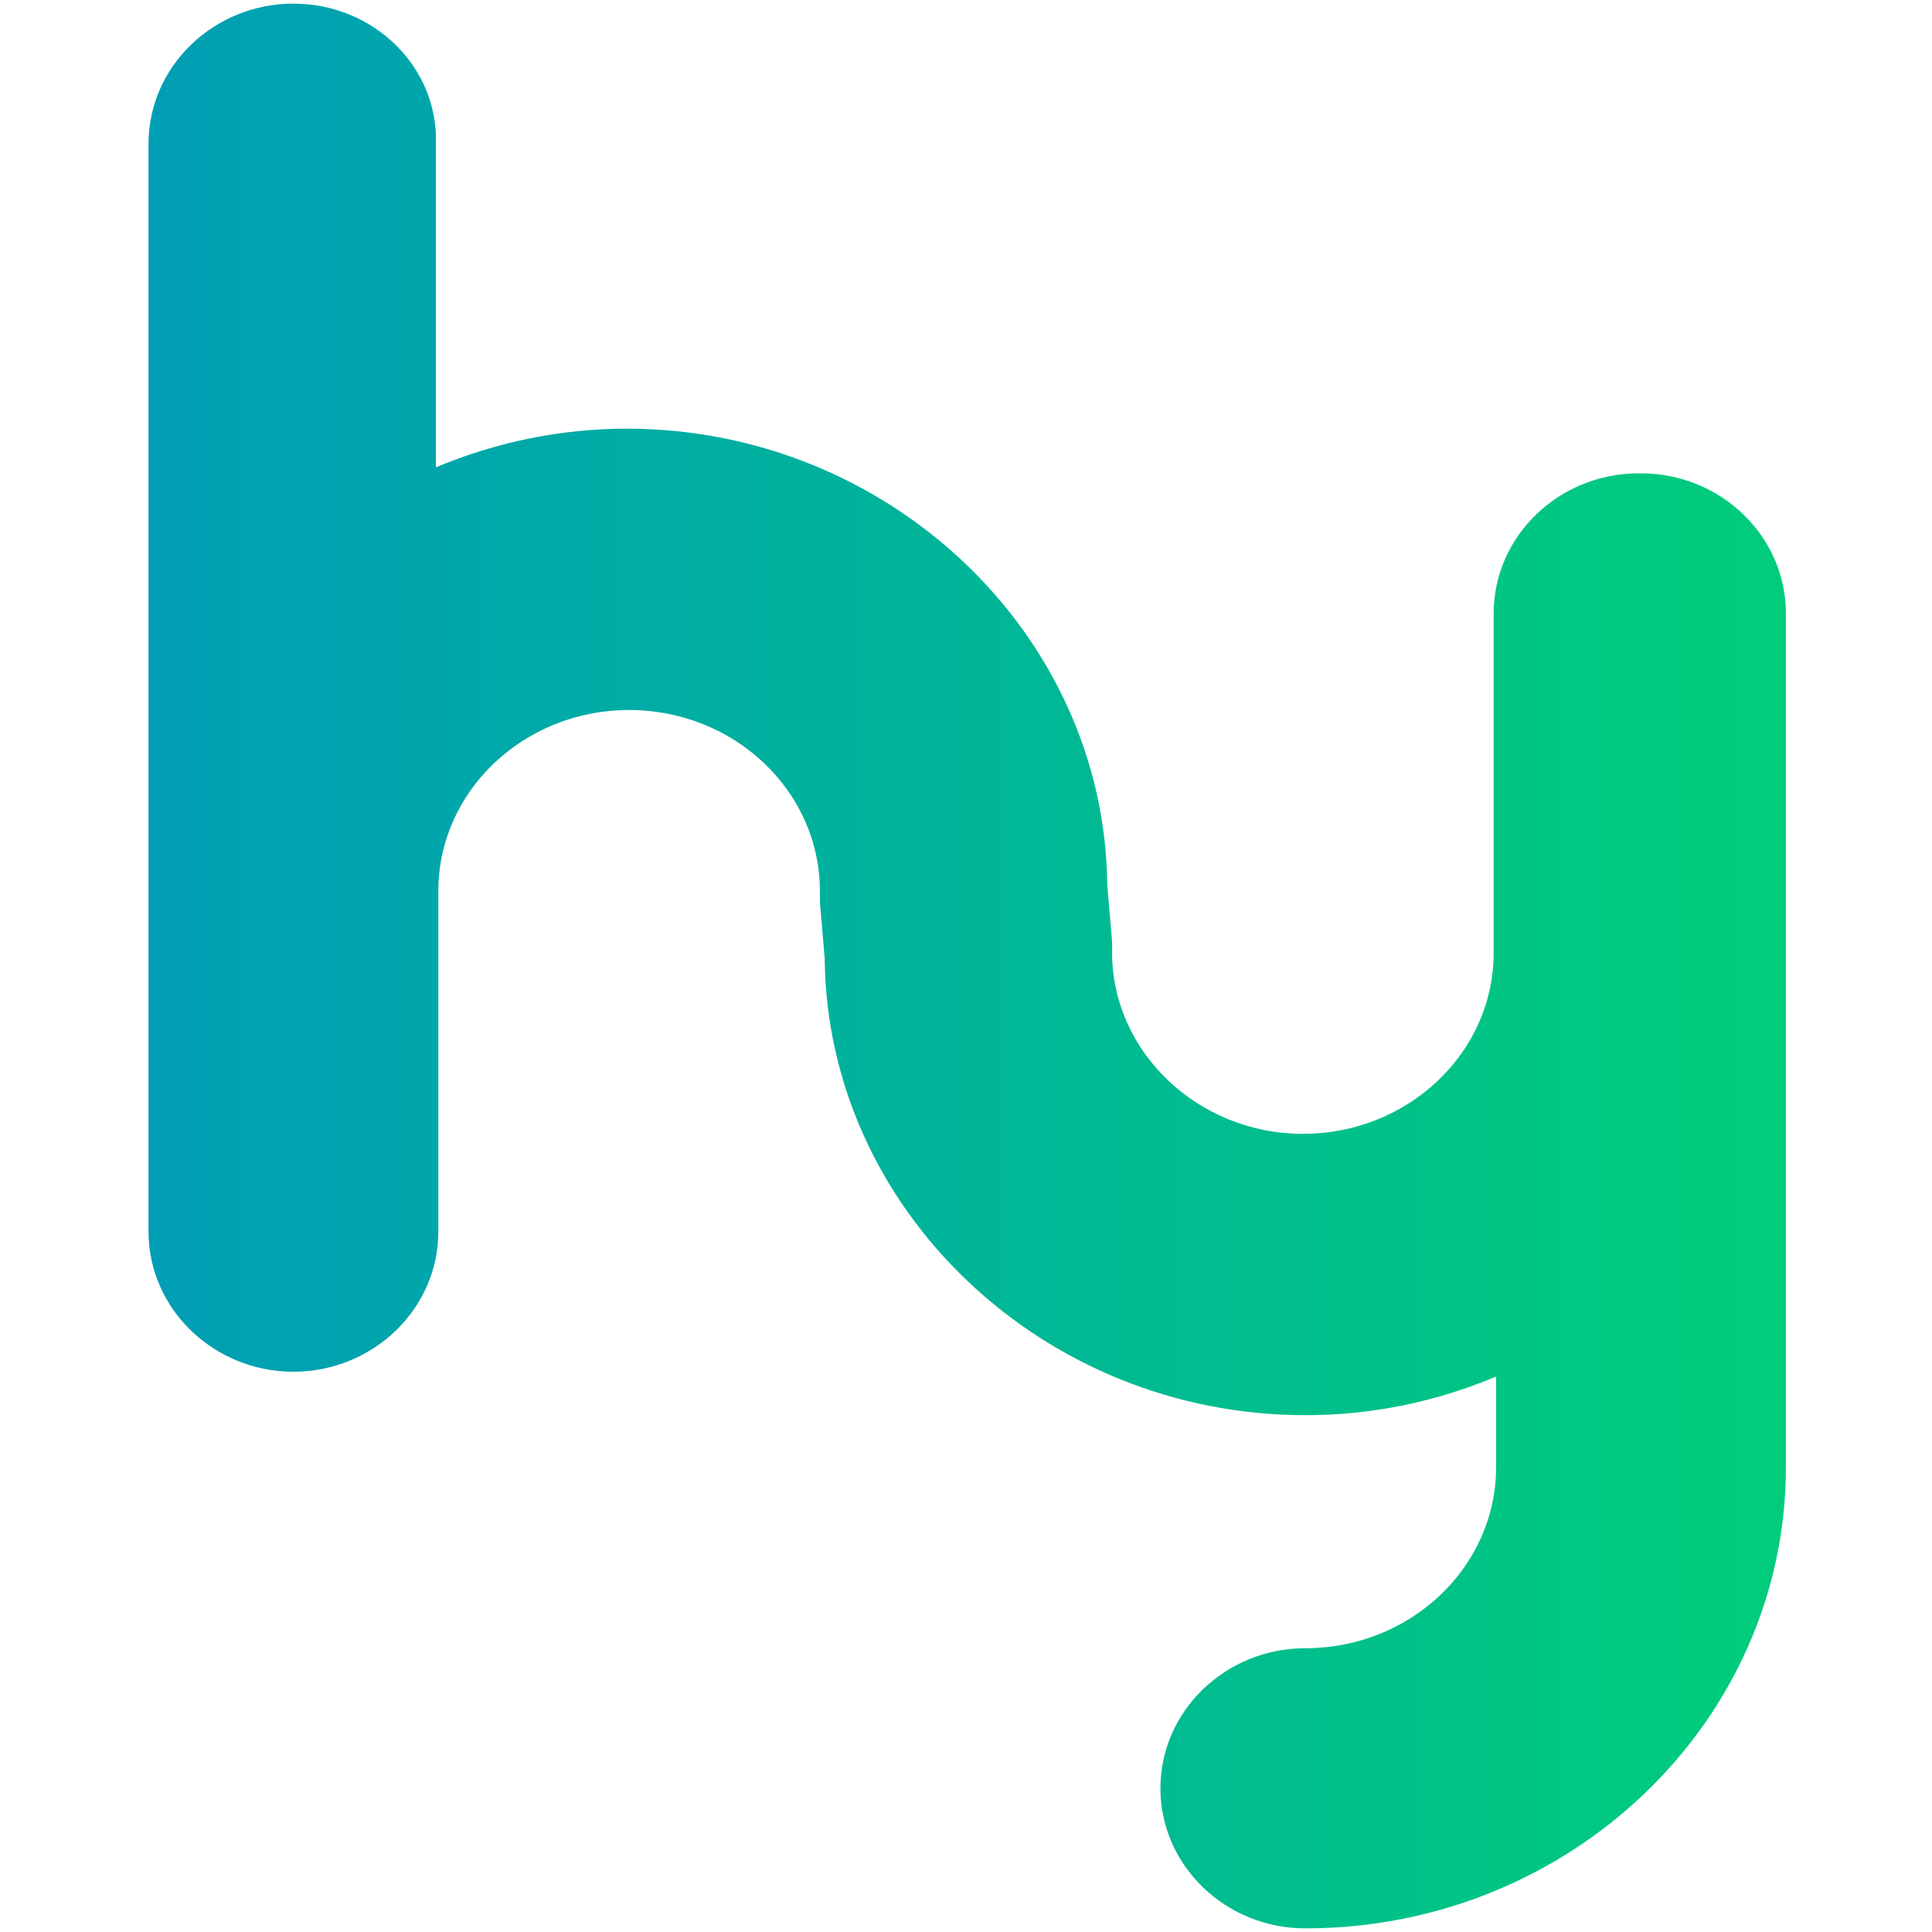 <?xml version="1.0" encoding="UTF-8"?><svg id="Layer_1" xmlns="http://www.w3.org/2000/svg" xmlns:xlink="http://www.w3.org/1999/xlink" viewBox="0 0 16 16"><defs><style>.cls-1{fill:url(#New_Gradient_Swatch_1);}</style><linearGradient id="New_Gradient_Swatch_1" x1="1.23" y1="8" x2="14.77" y2="8" gradientUnits="userSpaceOnUse"><stop offset="0" stop-color="#009eb5"/><stop offset=".98" stop-color="#00cc7c"/></linearGradient></defs><path class="cls-1" d="m13.57,3.92c-.66,0-1.2.52-1.2,1.16v2.81c0,.83-.71,1.5-1.58,1.5s-1.58-.68-1.58-1.5c0-.03,0-.06,0-.09l-.04-.47c-.02-2.08-1.81-3.78-3.98-3.78-.54,0-1.08.11-1.58.32V1.19C3.63.55,3.09.03,2.43.03s-1.2.52-1.2,1.16v6.12s0,.04,0,.07v2.82c0,.64.54,1.16,1.2,1.16s1.2-.52,1.2-1.16v-2.82c0-.83.71-1.5,1.58-1.5s1.58.67,1.58,1.5c0,.03,0,.06,0,.09l.04.47c.02,2.08,1.81,3.78,3.98,3.78.55,0,1.08-.11,1.58-.32v.75c0,.83-.71,1.5-1.58,1.5-.66,0-1.2.52-1.2,1.16s.54,1.16,1.2,1.16c2.19,0,3.98-1.71,3.98-3.82v-7.07c0-.64-.54-1.16-1.2-1.16Z"/></svg>